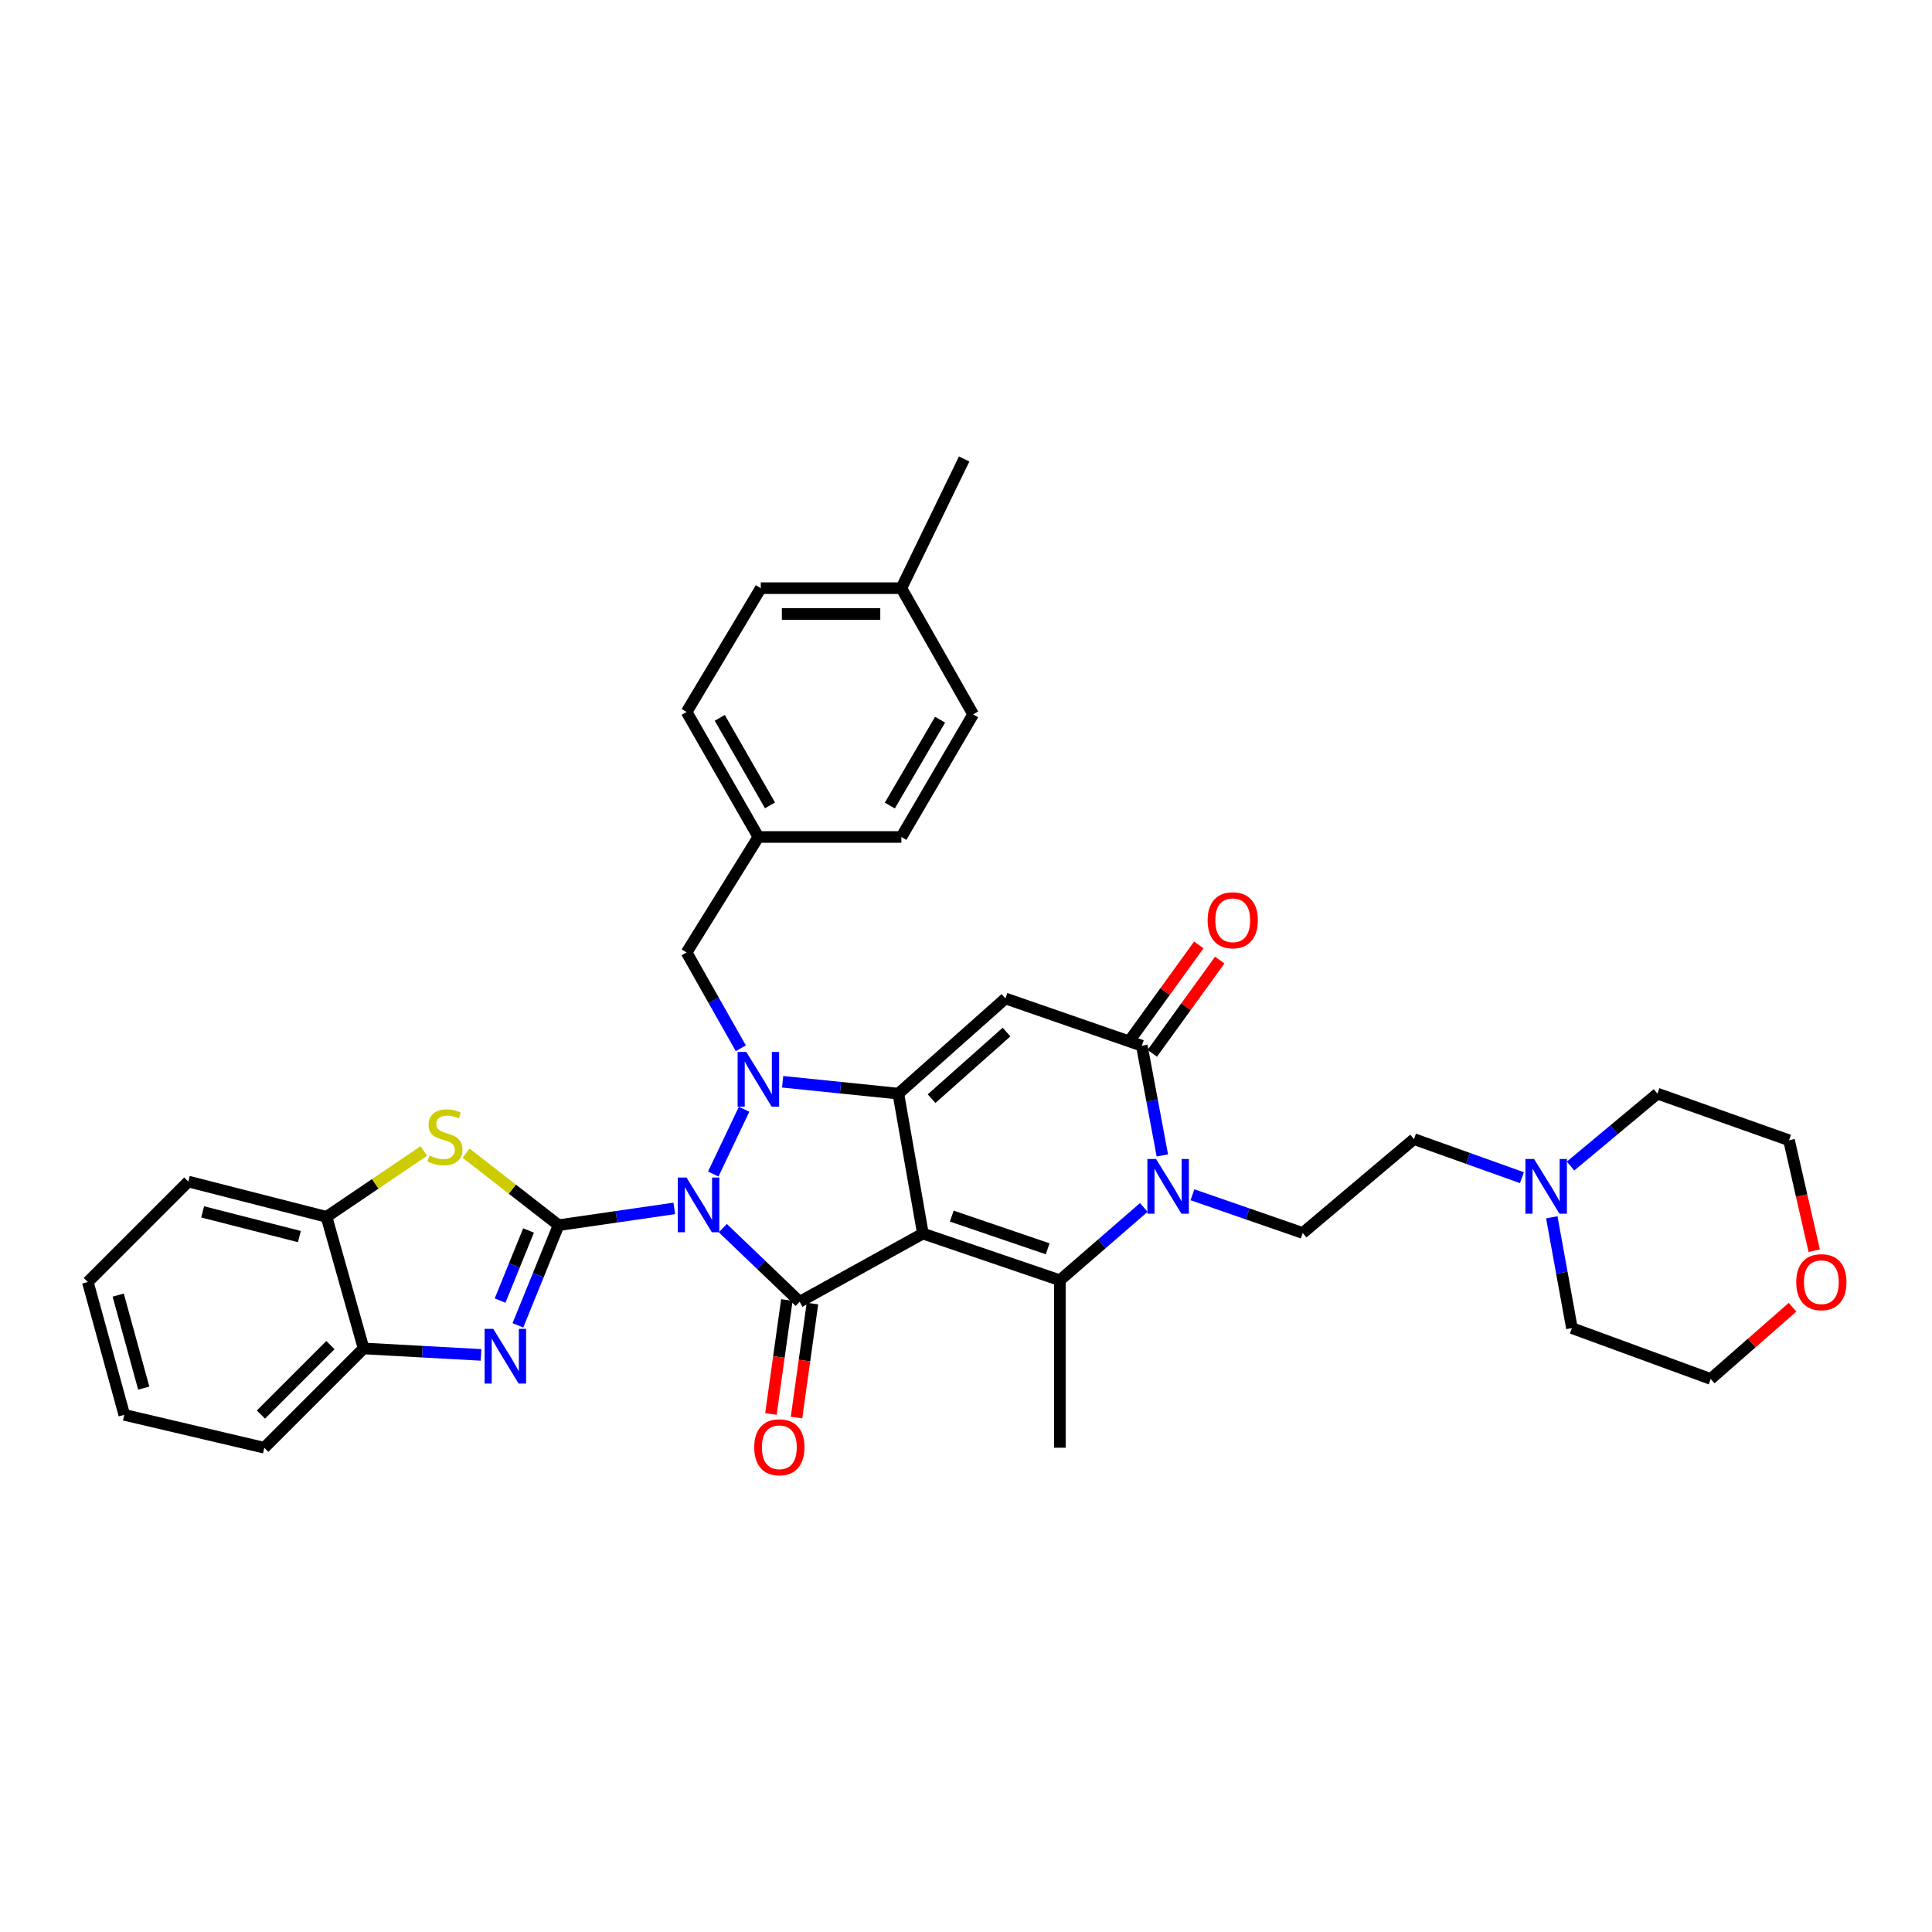 <?xml version='1.0' encoding='iso-8859-1'?>
<svg version='1.1' baseProfile='full'
              xmlns='http://www.w3.org/2000/svg'
                      xmlns:rdkit='http://www.rdkit.org/xml'
                      xmlns:xlink='http://www.w3.org/1999/xlink'
                  xml:space='preserve'
width='1000px' height='1000px' viewBox='0 0 1000 1000'>
<!-- END OF HEADER -->
<rect style='opacity:1.0;fill:#FFFFFF;stroke:none' width='1000' height='1000' x='0' y='0'> </rect>
<path class='bond-2' d='M 349.007,625.464 L 319.066,629.808' style='fill:none;fill-rule:evenodd;stroke:#0000FF;stroke-width:6px;stroke-linecap:butt;stroke-linejoin:miter;stroke-opacity:1' />
<path class='bond-2' d='M 319.066,629.808 L 289.125,634.152' style='fill:none;fill-rule:evenodd;stroke:#000000;stroke-width:6px;stroke-linecap:butt;stroke-linejoin:miter;stroke-opacity:1' />
<path class='bond-3' d='M 369.178,607.681 L 385.144,574.15' style='fill:none;fill-rule:evenodd;stroke:#0000FF;stroke-width:6px;stroke-linecap:butt;stroke-linejoin:miter;stroke-opacity:1' />
<path class='bond-4' d='M 374.13,635.672 L 394.014,654.732' style='fill:none;fill-rule:evenodd;stroke:#0000FF;stroke-width:6px;stroke-linecap:butt;stroke-linejoin:miter;stroke-opacity:1' />
<path class='bond-4' d='M 394.014,654.732 L 413.898,673.792' style='fill:none;fill-rule:evenodd;stroke:#000000;stroke-width:6px;stroke-linecap:butt;stroke-linejoin:miter;stroke-opacity:1' />
<path class='bond-0' d='M 477.689,638.491 L 413.898,673.792' style='fill:none;fill-rule:evenodd;stroke:#000000;stroke-width:6px;stroke-linecap:butt;stroke-linejoin:miter;stroke-opacity:1' />
<path class='bond-5' d='M 477.689,638.491 L 548.589,662.656' style='fill:none;fill-rule:evenodd;stroke:#000000;stroke-width:6px;stroke-linecap:butt;stroke-linejoin:miter;stroke-opacity:1' />
<path class='bond-5' d='M 492.638,629.459 L 542.268,646.375' style='fill:none;fill-rule:evenodd;stroke:#000000;stroke-width:6px;stroke-linecap:butt;stroke-linejoin:miter;stroke-opacity:1' />
<path class='bond-36' d='M 477.689,638.491 L 464.986,566.06' style='fill:none;fill-rule:evenodd;stroke:#000000;stroke-width:6px;stroke-linecap:butt;stroke-linejoin:miter;stroke-opacity:1' />
<path class='bond-1' d='M 464.986,566.06 L 435.04,562.99' style='fill:none;fill-rule:evenodd;stroke:#000000;stroke-width:6px;stroke-linecap:butt;stroke-linejoin:miter;stroke-opacity:1' />
<path class='bond-1' d='M 435.04,562.99 L 405.094,559.92' style='fill:none;fill-rule:evenodd;stroke:#0000FF;stroke-width:6px;stroke-linecap:butt;stroke-linejoin:miter;stroke-opacity:1' />
<path class='bond-6' d='M 464.986,566.06 L 520.405,516.808' style='fill:none;fill-rule:evenodd;stroke:#000000;stroke-width:6px;stroke-linecap:butt;stroke-linejoin:miter;stroke-opacity:1' />
<path class='bond-6' d='M 482.182,568.667 L 520.975,534.191' style='fill:none;fill-rule:evenodd;stroke:#000000;stroke-width:6px;stroke-linecap:butt;stroke-linejoin:miter;stroke-opacity:1' />
<path class='bond-8' d='M 289.125,634.152 L 278.596,660.073' style='fill:none;fill-rule:evenodd;stroke:#000000;stroke-width:6px;stroke-linecap:butt;stroke-linejoin:miter;stroke-opacity:1' />
<path class='bond-8' d='M 278.596,660.073 L 268.067,685.994' style='fill:none;fill-rule:evenodd;stroke:#0000FF;stroke-width:6px;stroke-linecap:butt;stroke-linejoin:miter;stroke-opacity:1' />
<path class='bond-8' d='M 273.578,636.896 L 266.207,655.041' style='fill:none;fill-rule:evenodd;stroke:#000000;stroke-width:6px;stroke-linecap:butt;stroke-linejoin:miter;stroke-opacity:1' />
<path class='bond-8' d='M 266.207,655.041 L 258.837,673.185' style='fill:none;fill-rule:evenodd;stroke:#0000FF;stroke-width:6px;stroke-linecap:butt;stroke-linejoin:miter;stroke-opacity:1' />
<path class='bond-10' d='M 289.125,634.152 L 265.183,615.513' style='fill:none;fill-rule:evenodd;stroke:#000000;stroke-width:6px;stroke-linecap:butt;stroke-linejoin:miter;stroke-opacity:1' />
<path class='bond-10' d='M 265.183,615.513 L 241.241,596.874' style='fill:none;fill-rule:evenodd;stroke:#CCCC00;stroke-width:6px;stroke-linecap:butt;stroke-linejoin:miter;stroke-opacity:1' />
<path class='bond-14' d='M 383.452,542.586 L 369.417,517.789' style='fill:none;fill-rule:evenodd;stroke:#0000FF;stroke-width:6px;stroke-linecap:butt;stroke-linejoin:miter;stroke-opacity:1' />
<path class='bond-14' d='M 369.417,517.789 L 355.382,492.991' style='fill:none;fill-rule:evenodd;stroke:#000000;stroke-width:6px;stroke-linecap:butt;stroke-linejoin:miter;stroke-opacity:1' />
<path class='bond-15' d='M 407.277,672.867 L 403.154,702.373' style='fill:none;fill-rule:evenodd;stroke:#000000;stroke-width:6px;stroke-linecap:butt;stroke-linejoin:miter;stroke-opacity:1' />
<path class='bond-15' d='M 403.154,702.373 L 399.031,731.879' style='fill:none;fill-rule:evenodd;stroke:#FF0000;stroke-width:6px;stroke-linecap:butt;stroke-linejoin:miter;stroke-opacity:1' />
<path class='bond-15' d='M 420.52,674.717 L 416.397,704.223' style='fill:none;fill-rule:evenodd;stroke:#000000;stroke-width:6px;stroke-linecap:butt;stroke-linejoin:miter;stroke-opacity:1' />
<path class='bond-15' d='M 416.397,704.223 L 412.275,733.729' style='fill:none;fill-rule:evenodd;stroke:#FF0000;stroke-width:6px;stroke-linecap:butt;stroke-linejoin:miter;stroke-opacity:1' />
<path class='bond-7' d='M 548.589,662.656 L 570.31,643.816' style='fill:none;fill-rule:evenodd;stroke:#000000;stroke-width:6px;stroke-linecap:butt;stroke-linejoin:miter;stroke-opacity:1' />
<path class='bond-7' d='M 570.31,643.816 L 592.03,624.975' style='fill:none;fill-rule:evenodd;stroke:#0000FF;stroke-width:6px;stroke-linecap:butt;stroke-linejoin:miter;stroke-opacity:1' />
<path class='bond-20' d='M 548.589,662.656 L 548.589,749.343' style='fill:none;fill-rule:evenodd;stroke:#000000;stroke-width:6px;stroke-linecap:butt;stroke-linejoin:miter;stroke-opacity:1' />
<path class='bond-9' d='M 520.405,516.808 L 591.007,541.271' style='fill:none;fill-rule:evenodd;stroke:#000000;stroke-width:6px;stroke-linecap:butt;stroke-linejoin:miter;stroke-opacity:1' />
<path class='bond-13' d='M 617.208,618.411 L 645.749,628.302' style='fill:none;fill-rule:evenodd;stroke:#0000FF;stroke-width:6px;stroke-linecap:butt;stroke-linejoin:miter;stroke-opacity:1' />
<path class='bond-13' d='M 645.749,628.302 L 674.291,638.194' style='fill:none;fill-rule:evenodd;stroke:#000000;stroke-width:6px;stroke-linecap:butt;stroke-linejoin:miter;stroke-opacity:1' />
<path class='bond-38' d='M 601.629,598.039 L 596.318,569.655' style='fill:none;fill-rule:evenodd;stroke:#0000FF;stroke-width:6px;stroke-linecap:butt;stroke-linejoin:miter;stroke-opacity:1' />
<path class='bond-38' d='M 596.318,569.655 L 591.007,541.271' style='fill:none;fill-rule:evenodd;stroke:#000000;stroke-width:6px;stroke-linecap:butt;stroke-linejoin:miter;stroke-opacity:1' />
<path class='bond-11' d='M 248.995,701.294 L 218.593,699.626' style='fill:none;fill-rule:evenodd;stroke:#0000FF;stroke-width:6px;stroke-linecap:butt;stroke-linejoin:miter;stroke-opacity:1' />
<path class='bond-11' d='M 218.593,699.626 L 188.191,697.958' style='fill:none;fill-rule:evenodd;stroke:#000000;stroke-width:6px;stroke-linecap:butt;stroke-linejoin:miter;stroke-opacity:1' />
<path class='bond-17' d='M 596.424,545.19 L 613.884,521.062' style='fill:none;fill-rule:evenodd;stroke:#000000;stroke-width:6px;stroke-linecap:butt;stroke-linejoin:miter;stroke-opacity:1' />
<path class='bond-17' d='M 613.884,521.062 L 631.345,496.933' style='fill:none;fill-rule:evenodd;stroke:#FF0000;stroke-width:6px;stroke-linecap:butt;stroke-linejoin:miter;stroke-opacity:1' />
<path class='bond-17' d='M 585.591,537.351 L 603.051,513.222' style='fill:none;fill-rule:evenodd;stroke:#000000;stroke-width:6px;stroke-linecap:butt;stroke-linejoin:miter;stroke-opacity:1' />
<path class='bond-17' d='M 603.051,513.222 L 620.512,489.094' style='fill:none;fill-rule:evenodd;stroke:#FF0000;stroke-width:6px;stroke-linecap:butt;stroke-linejoin:miter;stroke-opacity:1' />
<path class='bond-12' d='M 219.367,595.751 L 194.184,612.794' style='fill:none;fill-rule:evenodd;stroke:#CCCC00;stroke-width:6px;stroke-linecap:butt;stroke-linejoin:miter;stroke-opacity:1' />
<path class='bond-12' d='M 194.184,612.794 L 169.002,629.836' style='fill:none;fill-rule:evenodd;stroke:#000000;stroke-width:6px;stroke-linecap:butt;stroke-linejoin:miter;stroke-opacity:1' />
<path class='bond-29' d='M 188.191,697.958 L 136.799,749.343' style='fill:none;fill-rule:evenodd;stroke:#000000;stroke-width:6px;stroke-linecap:butt;stroke-linejoin:miter;stroke-opacity:1' />
<path class='bond-29' d='M 171.027,696.21 L 135.053,732.179' style='fill:none;fill-rule:evenodd;stroke:#000000;stroke-width:6px;stroke-linecap:butt;stroke-linejoin:miter;stroke-opacity:1' />
<path class='bond-37' d='M 188.191,697.958 L 169.002,629.836' style='fill:none;fill-rule:evenodd;stroke:#000000;stroke-width:6px;stroke-linecap:butt;stroke-linejoin:miter;stroke-opacity:1' />
<path class='bond-30' d='M 169.002,629.836 L 97.471,611.569' style='fill:none;fill-rule:evenodd;stroke:#000000;stroke-width:6px;stroke-linecap:butt;stroke-linejoin:miter;stroke-opacity:1' />
<path class='bond-30' d='M 154.964,640.052 L 104.892,627.265' style='fill:none;fill-rule:evenodd;stroke:#000000;stroke-width:6px;stroke-linecap:butt;stroke-linejoin:miter;stroke-opacity:1' />
<path class='bond-18' d='M 674.291,638.194 L 731.879,589.587' style='fill:none;fill-rule:evenodd;stroke:#000000;stroke-width:6px;stroke-linecap:butt;stroke-linejoin:miter;stroke-opacity:1' />
<path class='bond-21' d='M 355.382,492.991 L 392.533,433.219' style='fill:none;fill-rule:evenodd;stroke:#000000;stroke-width:6px;stroke-linecap:butt;stroke-linejoin:miter;stroke-opacity:1' />
<path class='bond-16' d='M 787.741,609.561 L 759.81,599.574' style='fill:none;fill-rule:evenodd;stroke:#0000FF;stroke-width:6px;stroke-linecap:butt;stroke-linejoin:miter;stroke-opacity:1' />
<path class='bond-16' d='M 759.81,599.574 L 731.879,589.587' style='fill:none;fill-rule:evenodd;stroke:#000000;stroke-width:6px;stroke-linecap:butt;stroke-linejoin:miter;stroke-opacity:1' />
<path class='bond-27' d='M 803.206,630.075 L 808.412,658.753' style='fill:none;fill-rule:evenodd;stroke:#0000FF;stroke-width:6px;stroke-linecap:butt;stroke-linejoin:miter;stroke-opacity:1' />
<path class='bond-27' d='M 808.412,658.753 L 813.617,687.431' style='fill:none;fill-rule:evenodd;stroke:#000000;stroke-width:6px;stroke-linecap:butt;stroke-linejoin:miter;stroke-opacity:1' />
<path class='bond-28' d='M 812.912,603.54 L 835.402,584.8' style='fill:none;fill-rule:evenodd;stroke:#0000FF;stroke-width:6px;stroke-linecap:butt;stroke-linejoin:miter;stroke-opacity:1' />
<path class='bond-28' d='M 835.402,584.8 L 857.893,566.06' style='fill:none;fill-rule:evenodd;stroke:#000000;stroke-width:6px;stroke-linecap:butt;stroke-linejoin:miter;stroke-opacity:1' />
<path class='bond-19' d='M 939.035,647.369 L 932.517,618.786' style='fill:none;fill-rule:evenodd;stroke:#FF0000;stroke-width:6px;stroke-linecap:butt;stroke-linejoin:miter;stroke-opacity:1' />
<path class='bond-19' d='M 932.517,618.786 L 926,590.204' style='fill:none;fill-rule:evenodd;stroke:#000000;stroke-width:6px;stroke-linecap:butt;stroke-linejoin:miter;stroke-opacity:1' />
<path class='bond-41' d='M 927.826,676.626 L 906.64,695.185' style='fill:none;fill-rule:evenodd;stroke:#FF0000;stroke-width:6px;stroke-linecap:butt;stroke-linejoin:miter;stroke-opacity:1' />
<path class='bond-41' d='M 906.64,695.185 L 885.454,713.744' style='fill:none;fill-rule:evenodd;stroke:#000000;stroke-width:6px;stroke-linecap:butt;stroke-linejoin:miter;stroke-opacity:1' />
<path class='bond-23' d='M 392.533,433.219 L 466.546,433.219' style='fill:none;fill-rule:evenodd;stroke:#000000;stroke-width:6px;stroke-linecap:butt;stroke-linejoin:miter;stroke-opacity:1' />
<path class='bond-24' d='M 392.533,433.219 L 355.382,368.508' style='fill:none;fill-rule:evenodd;stroke:#000000;stroke-width:6px;stroke-linecap:butt;stroke-linejoin:miter;stroke-opacity:1' />
<path class='bond-24' d='M 398.557,416.855 L 372.551,371.557' style='fill:none;fill-rule:evenodd;stroke:#000000;stroke-width:6px;stroke-linecap:butt;stroke-linejoin:miter;stroke-opacity:1' />
<path class='bond-22' d='M 466.546,304.435 L 393.781,304.435' style='fill:none;fill-rule:evenodd;stroke:#000000;stroke-width:6px;stroke-linecap:butt;stroke-linejoin:miter;stroke-opacity:1' />
<path class='bond-22' d='M 455.631,317.806 L 404.696,317.806' style='fill:none;fill-rule:evenodd;stroke:#000000;stroke-width:6px;stroke-linecap:butt;stroke-linejoin:miter;stroke-opacity:1' />
<path class='bond-33' d='M 466.546,304.435 L 499.054,237.561' style='fill:none;fill-rule:evenodd;stroke:#000000;stroke-width:6px;stroke-linecap:butt;stroke-linejoin:miter;stroke-opacity:1' />
<path class='bond-39' d='M 466.546,304.435 L 503.697,369.741' style='fill:none;fill-rule:evenodd;stroke:#000000;stroke-width:6px;stroke-linecap:butt;stroke-linejoin:miter;stroke-opacity:1' />
<path class='bond-26' d='M 466.546,433.219 L 503.697,369.741' style='fill:none;fill-rule:evenodd;stroke:#000000;stroke-width:6px;stroke-linecap:butt;stroke-linejoin:miter;stroke-opacity:1' />
<path class='bond-26' d='M 460.578,416.943 L 486.584,372.508' style='fill:none;fill-rule:evenodd;stroke:#000000;stroke-width:6px;stroke-linecap:butt;stroke-linejoin:miter;stroke-opacity:1' />
<path class='bond-25' d='M 355.382,368.508 L 393.781,304.435' style='fill:none;fill-rule:evenodd;stroke:#000000;stroke-width:6px;stroke-linecap:butt;stroke-linejoin:miter;stroke-opacity:1' />
<path class='bond-32' d='M 813.617,687.431 L 885.454,713.744' style='fill:none;fill-rule:evenodd;stroke:#000000;stroke-width:6px;stroke-linecap:butt;stroke-linejoin:miter;stroke-opacity:1' />
<path class='bond-31' d='M 857.893,566.06 L 926,590.204' style='fill:none;fill-rule:evenodd;stroke:#000000;stroke-width:6px;stroke-linecap:butt;stroke-linejoin:miter;stroke-opacity:1' />
<path class='bond-35' d='M 136.799,749.343 L 64.338,732.323' style='fill:none;fill-rule:evenodd;stroke:#000000;stroke-width:6px;stroke-linecap:butt;stroke-linejoin:miter;stroke-opacity:1' />
<path class='bond-34' d='M 97.471,611.569 L 45.455,663.57' style='fill:none;fill-rule:evenodd;stroke:#000000;stroke-width:6px;stroke-linecap:butt;stroke-linejoin:miter;stroke-opacity:1' />
<path class='bond-40' d='M 45.455,663.57 L 64.338,732.323' style='fill:none;fill-rule:evenodd;stroke:#000000;stroke-width:6px;stroke-linecap:butt;stroke-linejoin:miter;stroke-opacity:1' />
<path class='bond-40' d='M 61.181,670.342 L 74.4,718.469' style='fill:none;fill-rule:evenodd;stroke:#000000;stroke-width:6px;stroke-linecap:butt;stroke-linejoin:miter;stroke-opacity:1' />
<path  class='atom-0' d='M 355.318 609.481
L 364.598 624.481
Q 365.518 625.961, 366.998 628.641
Q 368.478 631.321, 368.558 631.481
L 368.558 609.481
L 372.318 609.481
L 372.318 637.801
L 368.438 637.801
L 358.478 621.401
Q 357.318 619.481, 356.078 617.281
Q 354.878 615.081, 354.518 614.401
L 354.518 637.801
L 350.838 637.801
L 350.838 609.481
L 355.318 609.481
' fill='#0000FF'/>
<path  class='atom-4' d='M 386.273 544.472
L 395.553 559.472
Q 396.473 560.952, 397.953 563.632
Q 399.433 566.312, 399.513 566.472
L 399.513 544.472
L 403.273 544.472
L 403.273 572.792
L 399.393 572.792
L 389.433 556.392
Q 388.273 554.472, 387.033 552.272
Q 385.833 550.072, 385.473 549.392
L 385.473 572.792
L 381.793 572.792
L 381.793 544.472
L 386.273 544.472
' fill='#0000FF'/>
<path  class='atom-8' d='M 598.364 599.89
L 607.644 614.89
Q 608.564 616.37, 610.044 619.05
Q 611.524 621.73, 611.604 621.89
L 611.604 599.89
L 615.364 599.89
L 615.364 628.21
L 611.484 628.21
L 601.524 611.81
Q 600.364 609.89, 599.124 607.69
Q 597.924 605.49, 597.564 604.81
L 597.564 628.21
L 593.884 628.21
L 593.884 599.89
L 598.364 599.89
' fill='#0000FF'/>
<path  class='atom-9' d='M 255.312 687.824
L 264.592 702.824
Q 265.512 704.304, 266.992 706.984
Q 268.472 709.664, 268.552 709.824
L 268.552 687.824
L 272.312 687.824
L 272.312 716.144
L 268.432 716.144
L 258.472 699.744
Q 257.312 697.824, 256.072 695.624
Q 254.872 693.424, 254.512 692.744
L 254.512 716.144
L 250.832 716.144
L 250.832 687.824
L 255.312 687.824
' fill='#0000FF'/>
<path  class='atom-11' d='M 222.297 598.074
Q 222.617 598.194, 223.937 598.754
Q 225.257 599.314, 226.697 599.674
Q 228.177 599.994, 229.617 599.994
Q 232.297 599.994, 233.857 598.714
Q 235.417 597.394, 235.417 595.114
Q 235.417 593.554, 234.617 592.594
Q 233.857 591.634, 232.657 591.114
Q 231.457 590.594, 229.457 589.994
Q 226.937 589.234, 225.417 588.514
Q 223.937 587.794, 222.857 586.274
Q 221.817 584.754, 221.817 582.194
Q 221.817 578.634, 224.217 576.434
Q 226.657 574.234, 231.457 574.234
Q 234.737 574.234, 238.457 575.794
L 237.537 578.874
Q 234.137 577.474, 231.577 577.474
Q 228.817 577.474, 227.297 578.634
Q 225.777 579.754, 225.817 581.714
Q 225.817 583.234, 226.577 584.154
Q 227.377 585.074, 228.497 585.594
Q 229.657 586.114, 231.577 586.714
Q 234.137 587.514, 235.657 588.314
Q 237.177 589.114, 238.257 590.754
Q 239.377 592.354, 239.377 595.114
Q 239.377 599.034, 236.737 601.154
Q 234.137 603.234, 229.777 603.234
Q 227.257 603.234, 225.337 602.674
Q 223.457 602.154, 221.217 601.234
L 222.297 598.074
' fill='#CCCC00'/>
<path  class='atom-16' d='M 390.387 749.103
Q 390.387 742.303, 393.747 738.503
Q 397.107 734.703, 403.387 734.703
Q 409.667 734.703, 413.027 738.503
Q 416.387 742.303, 416.387 749.103
Q 416.387 755.983, 412.987 759.903
Q 409.587 763.783, 403.387 763.783
Q 397.147 763.783, 393.747 759.903
Q 390.387 756.023, 390.387 749.103
M 403.387 760.583
Q 407.707 760.583, 410.027 757.703
Q 412.387 754.783, 412.387 749.103
Q 412.387 743.543, 410.027 740.743
Q 407.707 737.903, 403.387 737.903
Q 399.067 737.903, 396.707 740.703
Q 394.387 743.503, 394.387 749.103
Q 394.387 754.823, 396.707 757.703
Q 399.067 760.583, 403.387 760.583
' fill='#FF0000'/>
<path  class='atom-17' d='M 794.038 599.89
L 803.318 614.89
Q 804.238 616.37, 805.718 619.05
Q 807.198 621.73, 807.278 621.89
L 807.278 599.89
L 811.038 599.89
L 811.038 628.21
L 807.158 628.21
L 797.198 611.81
Q 796.038 609.89, 794.798 607.69
Q 793.598 605.49, 793.238 604.81
L 793.238 628.21
L 789.558 628.21
L 789.558 599.89
L 794.038 599.89
' fill='#0000FF'/>
<path  class='atom-18' d='M 625.061 476.327
Q 625.061 469.527, 628.421 465.727
Q 631.781 461.927, 638.061 461.927
Q 644.341 461.927, 647.701 465.727
Q 651.061 469.527, 651.061 476.327
Q 651.061 483.207, 647.661 487.127
Q 644.261 491.007, 638.061 491.007
Q 631.821 491.007, 628.421 487.127
Q 625.061 483.247, 625.061 476.327
M 638.061 487.807
Q 642.381 487.807, 644.701 484.927
Q 647.061 482.007, 647.061 476.327
Q 647.061 470.767, 644.701 467.967
Q 642.381 465.127, 638.061 465.127
Q 633.741 465.127, 631.381 467.927
Q 629.061 470.727, 629.061 476.327
Q 629.061 482.047, 631.381 484.927
Q 633.741 487.807, 638.061 487.807
' fill='#FF0000'/>
<path  class='atom-20' d='M 929.729 663.65
Q 929.729 656.85, 933.089 653.05
Q 936.449 649.25, 942.729 649.25
Q 949.009 649.25, 952.369 653.05
Q 955.729 656.85, 955.729 663.65
Q 955.729 670.53, 952.329 674.45
Q 948.929 678.33, 942.729 678.33
Q 936.489 678.33, 933.089 674.45
Q 929.729 670.57, 929.729 663.65
M 942.729 675.13
Q 947.049 675.13, 949.369 672.25
Q 951.729 669.33, 951.729 663.65
Q 951.729 658.09, 949.369 655.29
Q 947.049 652.45, 942.729 652.45
Q 938.409 652.45, 936.049 655.25
Q 933.729 658.05, 933.729 663.65
Q 933.729 669.37, 936.049 672.25
Q 938.409 675.13, 942.729 675.13
' fill='#FF0000'/>
</svg>
